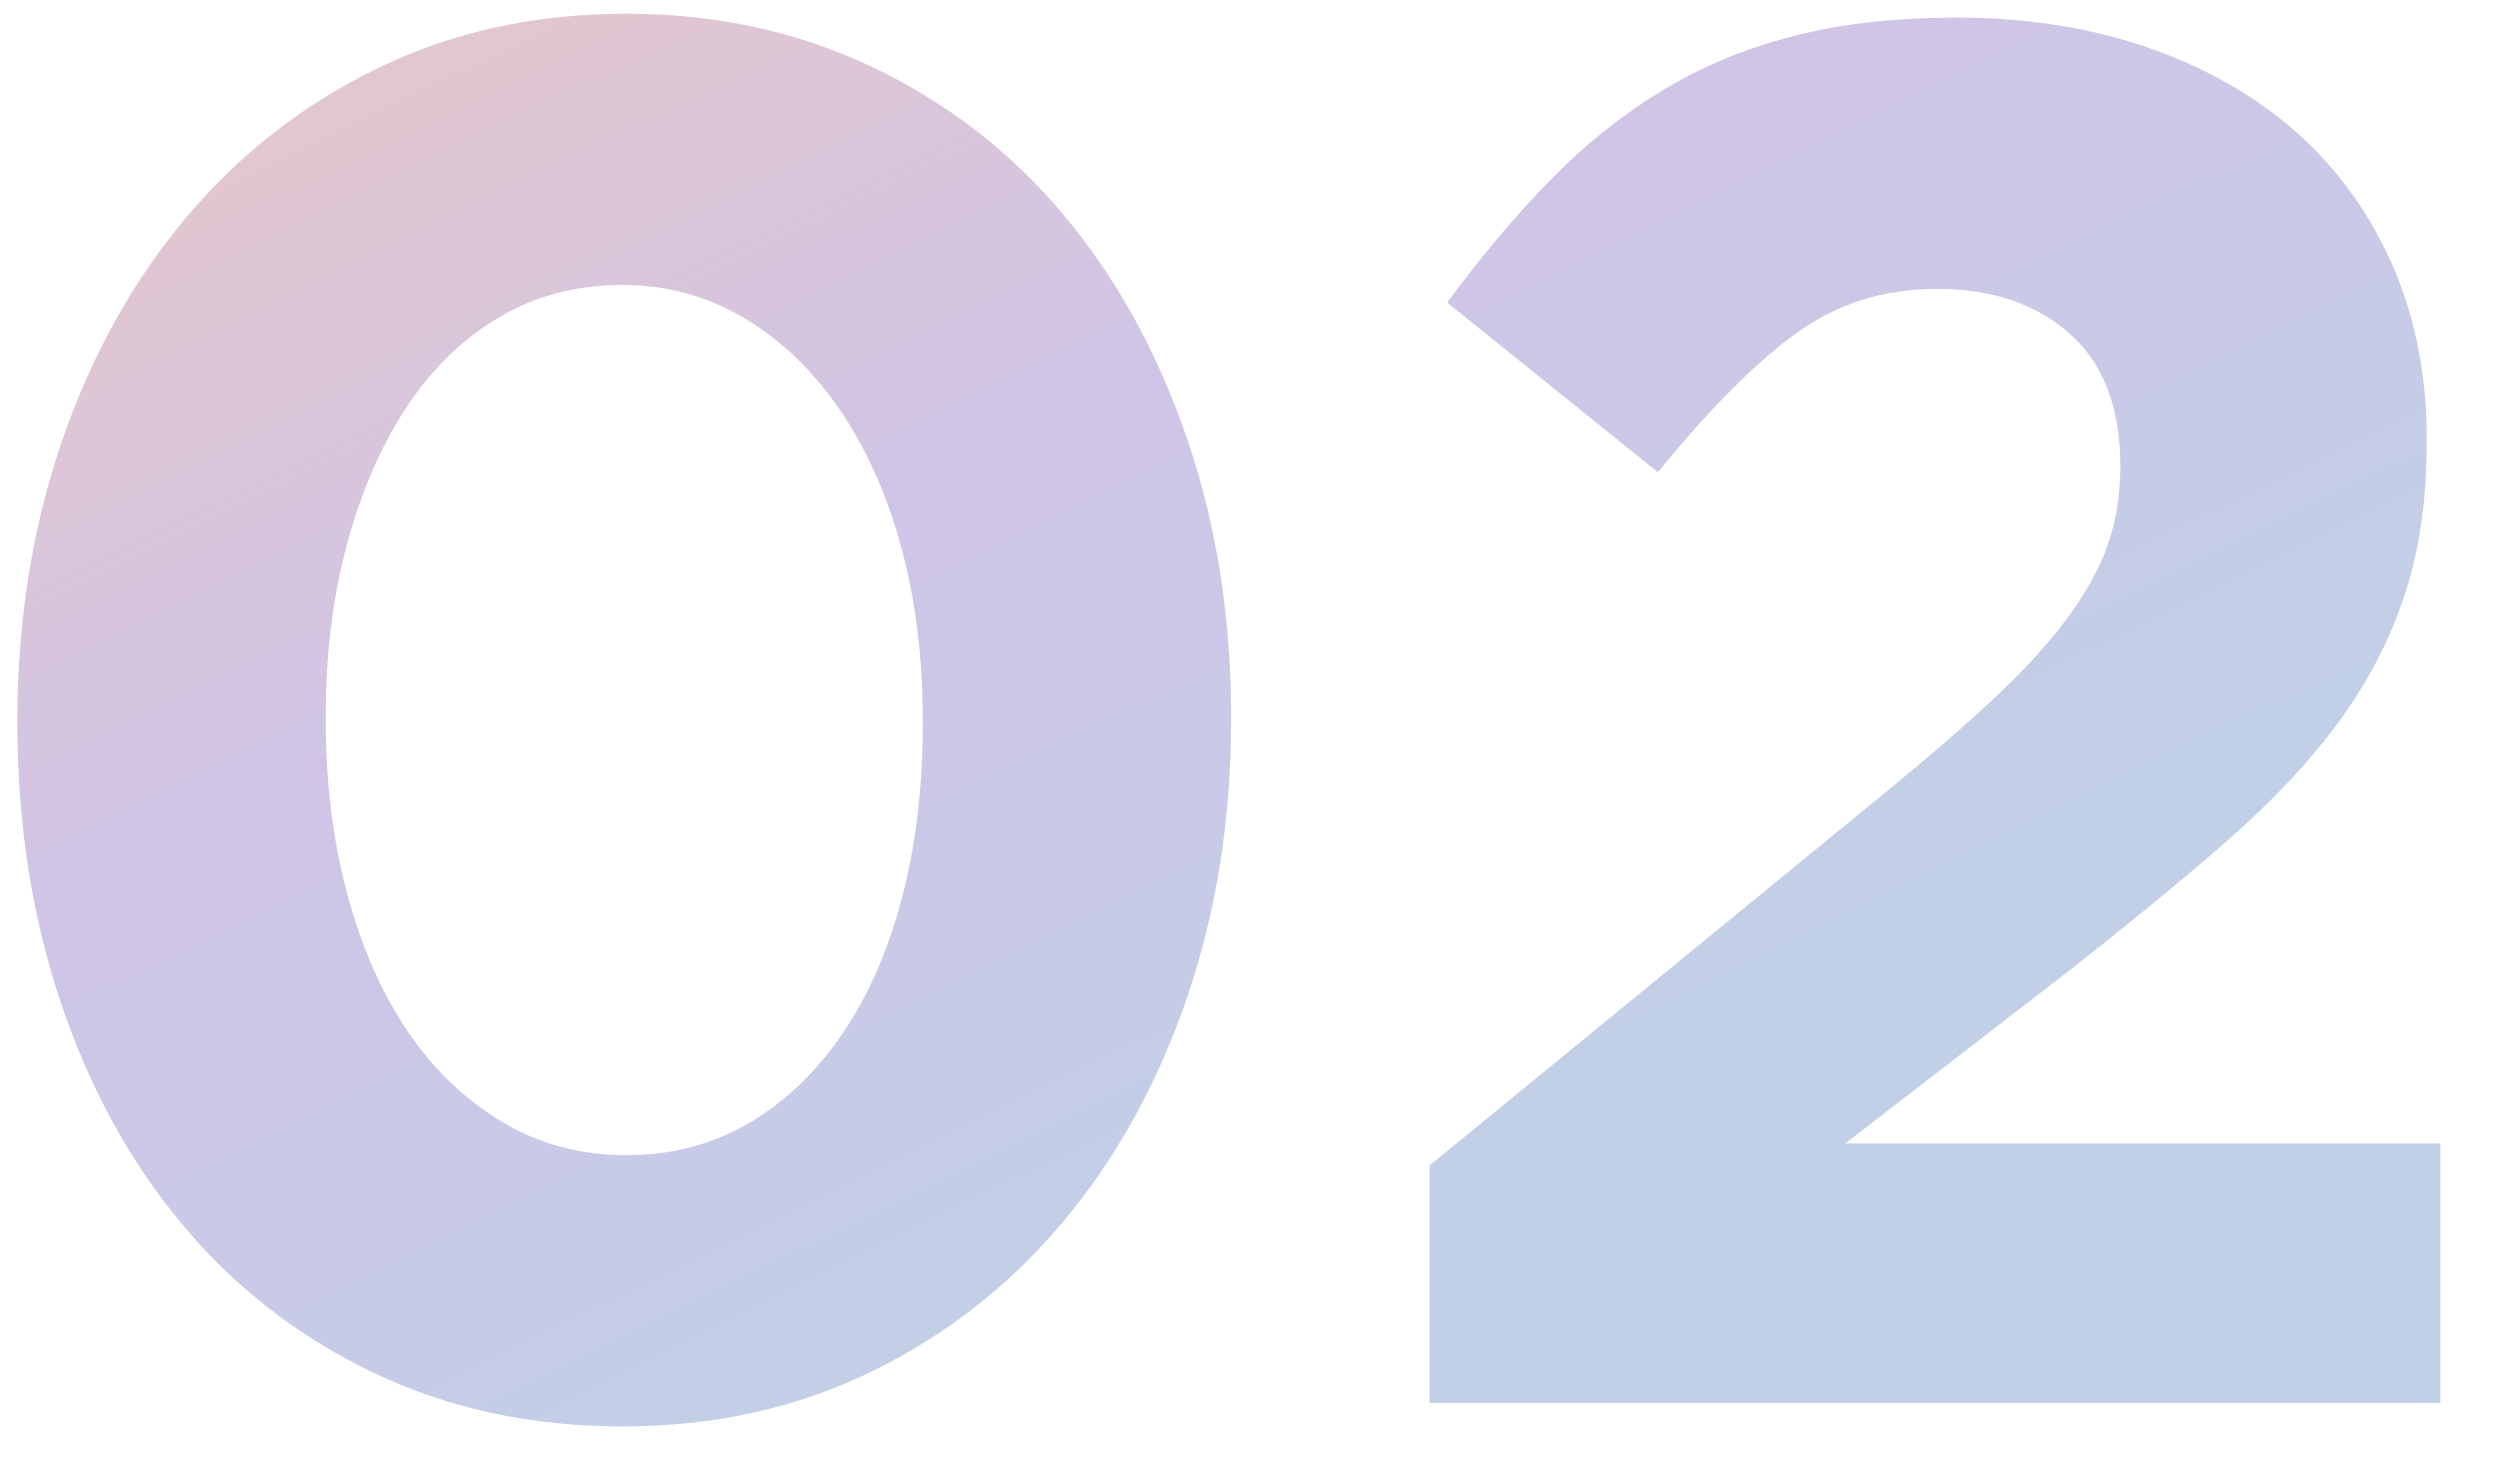 <svg xmlns="http://www.w3.org/2000/svg" width="41" height="24">
    <defs>
        <linearGradient id="prefix__a" x1="64.279%" x2="0%" y1="76.604%" y2="0%">
            <stop offset="0%" stop-color="#307DF0" stop-opacity=".2"/>
            <stop offset="24%" stop-color="#5560F0" stop-opacity=".2"/>
            <stop offset="50%" stop-color="#7A43F0" stop-opacity=".2"/>
            <stop offset="100%" stop-color="#FC524C" stop-opacity=".2"/>
        </linearGradient>
    </defs>
    <path fill="#E5E5E5" fill-rule="evenodd" d="M40.022 23.009H23.446v-3.897l7.456-6.101c.704-.575 1.301-1.091 1.792-1.549.49-.458.89-.895 1.2-1.31.309-.415.533-.82.672-1.214.138-.394.208-.825.208-1.294 0-.958-.278-1.682-.832-2.172-.555-.49-1.28-.735-2.176-.735-.875 0-1.648.246-2.32.736-.672.491-1.424 1.248-2.256 2.272l-3.456-2.784c.554-.751 1.114-1.416 1.68-1.996.565-.58 1.173-1.069 1.824-1.467.65-.397 1.37-.698 2.16-.902.789-.204 1.685-.307 2.688-.307 1.152 0 2.202.166 3.152.496.949.331 1.76.795 2.432 1.392.672.598 1.194 1.323 1.568 2.176.373.854.56 1.803.56 2.848v.064c0 .939-.123 1.776-.368 2.512-.246.736-.608 1.43-1.088 2.08-.48.651-1.094 1.302-1.84 1.952-.747.651-1.611 1.36-2.592 2.128l-3.648 2.816h9.76v4.256zm-22.584-2.976c-.875 1.046-1.926 1.867-3.152 2.464-1.227.597-2.587.896-4.08.896-1.494 0-2.854-.293-4.08-.88-1.227-.586-2.272-1.397-3.136-2.432-.864-1.034-1.531-2.256-2-3.664-.47-1.408-.704-2.922-.704-4.544v-.064c0-1.621.24-3.136.72-4.544.48-1.408 1.157-2.634 2.032-3.68.874-1.045 1.925-1.866 3.152-2.464C7.416.524 8.776.225 10.27.225c1.472 0 2.821.294 4.048.88 1.226.587 2.272 1.398 3.136 2.432.864 1.035 1.536 2.256 2.016 3.664.48 1.408.72 2.923.72 4.544v.064c0 1.622-.24 3.136-.72 4.544-.48 1.408-1.158 2.635-2.032 3.68zm-2.304-8.224c0-1.024-.118-1.968-.352-2.832-.235-.864-.571-1.616-1.008-2.256-.438-.64-.96-1.141-1.568-1.504-.608-.362-1.275-.544-2-.544-.747 0-1.419.176-2.016.528-.598.352-1.104.843-1.52 1.472-.416.63-.742 1.376-.976 2.24-.235.864-.352 1.808-.352 2.832v.064c0 1.024.117 1.974.352 2.848.234.875.565 1.627.992 2.256.426.63.944 1.126 1.552 1.488.608.363 1.285.544 2.032.544.746 0 1.418-.176 2.016-.528.597-.352 1.109-.842 1.536-1.472.426-.629.752-1.376.976-2.24.224-.864.336-1.808.336-2.832v-.064z"/>
    <path fill="url(#prefix__a)" d="M40.022 23.009H23.446v-3.897l7.456-6.101c.704-.575 1.301-1.091 1.792-1.549.49-.458.89-.895 1.2-1.31.309-.415.533-.82.672-1.214.138-.394.208-.825.208-1.294 0-.958-.278-1.682-.832-2.172-.555-.49-1.28-.735-2.176-.735-.875 0-1.648.246-2.32.736-.672.491-1.424 1.248-2.256 2.272l-3.456-2.784c.554-.751 1.114-1.416 1.68-1.996.565-.58 1.173-1.069 1.824-1.467.65-.397 1.37-.698 2.16-.902.789-.204 1.685-.307 2.688-.307 1.152 0 2.202.166 3.152.496.949.331 1.76.795 2.432 1.392.672.598 1.194 1.323 1.568 2.176.373.854.56 1.803.56 2.848v.064c0 .939-.123 1.776-.368 2.512-.246.736-.608 1.43-1.088 2.08-.48.651-1.094 1.302-1.84 1.952-.747.651-1.611 1.36-2.592 2.128l-3.648 2.816h9.76v4.256zm-22.584-2.976c-.875 1.046-1.926 1.867-3.152 2.464-1.227.597-2.587.896-4.08.896-1.494 0-2.854-.293-4.08-.88-1.227-.586-2.272-1.397-3.136-2.432-.864-1.034-1.531-2.256-2-3.664-.47-1.408-.704-2.922-.704-4.544v-.064c0-1.621.24-3.136.72-4.544.48-1.408 1.157-2.634 2.032-3.68.874-1.045 1.925-1.866 3.152-2.464C7.416.524 8.776.225 10.27.225c1.472 0 2.821.294 4.048.88 1.226.587 2.272 1.398 3.136 2.432.864 1.035 1.536 2.256 2.016 3.664.48 1.408.72 2.923.72 4.544v.064c0 1.622-.24 3.136-.72 4.544-.48 1.408-1.158 2.635-2.032 3.68zm-2.304-8.224c0-1.024-.118-1.968-.352-2.832-.235-.864-.571-1.616-1.008-2.256-.438-.64-.96-1.141-1.568-1.504-.608-.362-1.275-.544-2-.544-.747 0-1.419.176-2.016.528-.598.352-1.104.843-1.52 1.472-.416.63-.742 1.376-.976 2.24-.235.864-.352 1.808-.352 2.832v.064c0 1.024.117 1.974.352 2.848.234.875.565 1.627.992 2.256.426.63.944 1.126 1.552 1.488.608.363 1.285.544 2.032.544.746 0 1.418-.176 2.016-.528.597-.352 1.109-.842 1.536-1.472.426-.629.752-1.376.976-2.24.224-.864.336-1.808.336-2.832v-.064z"/>
</svg>
